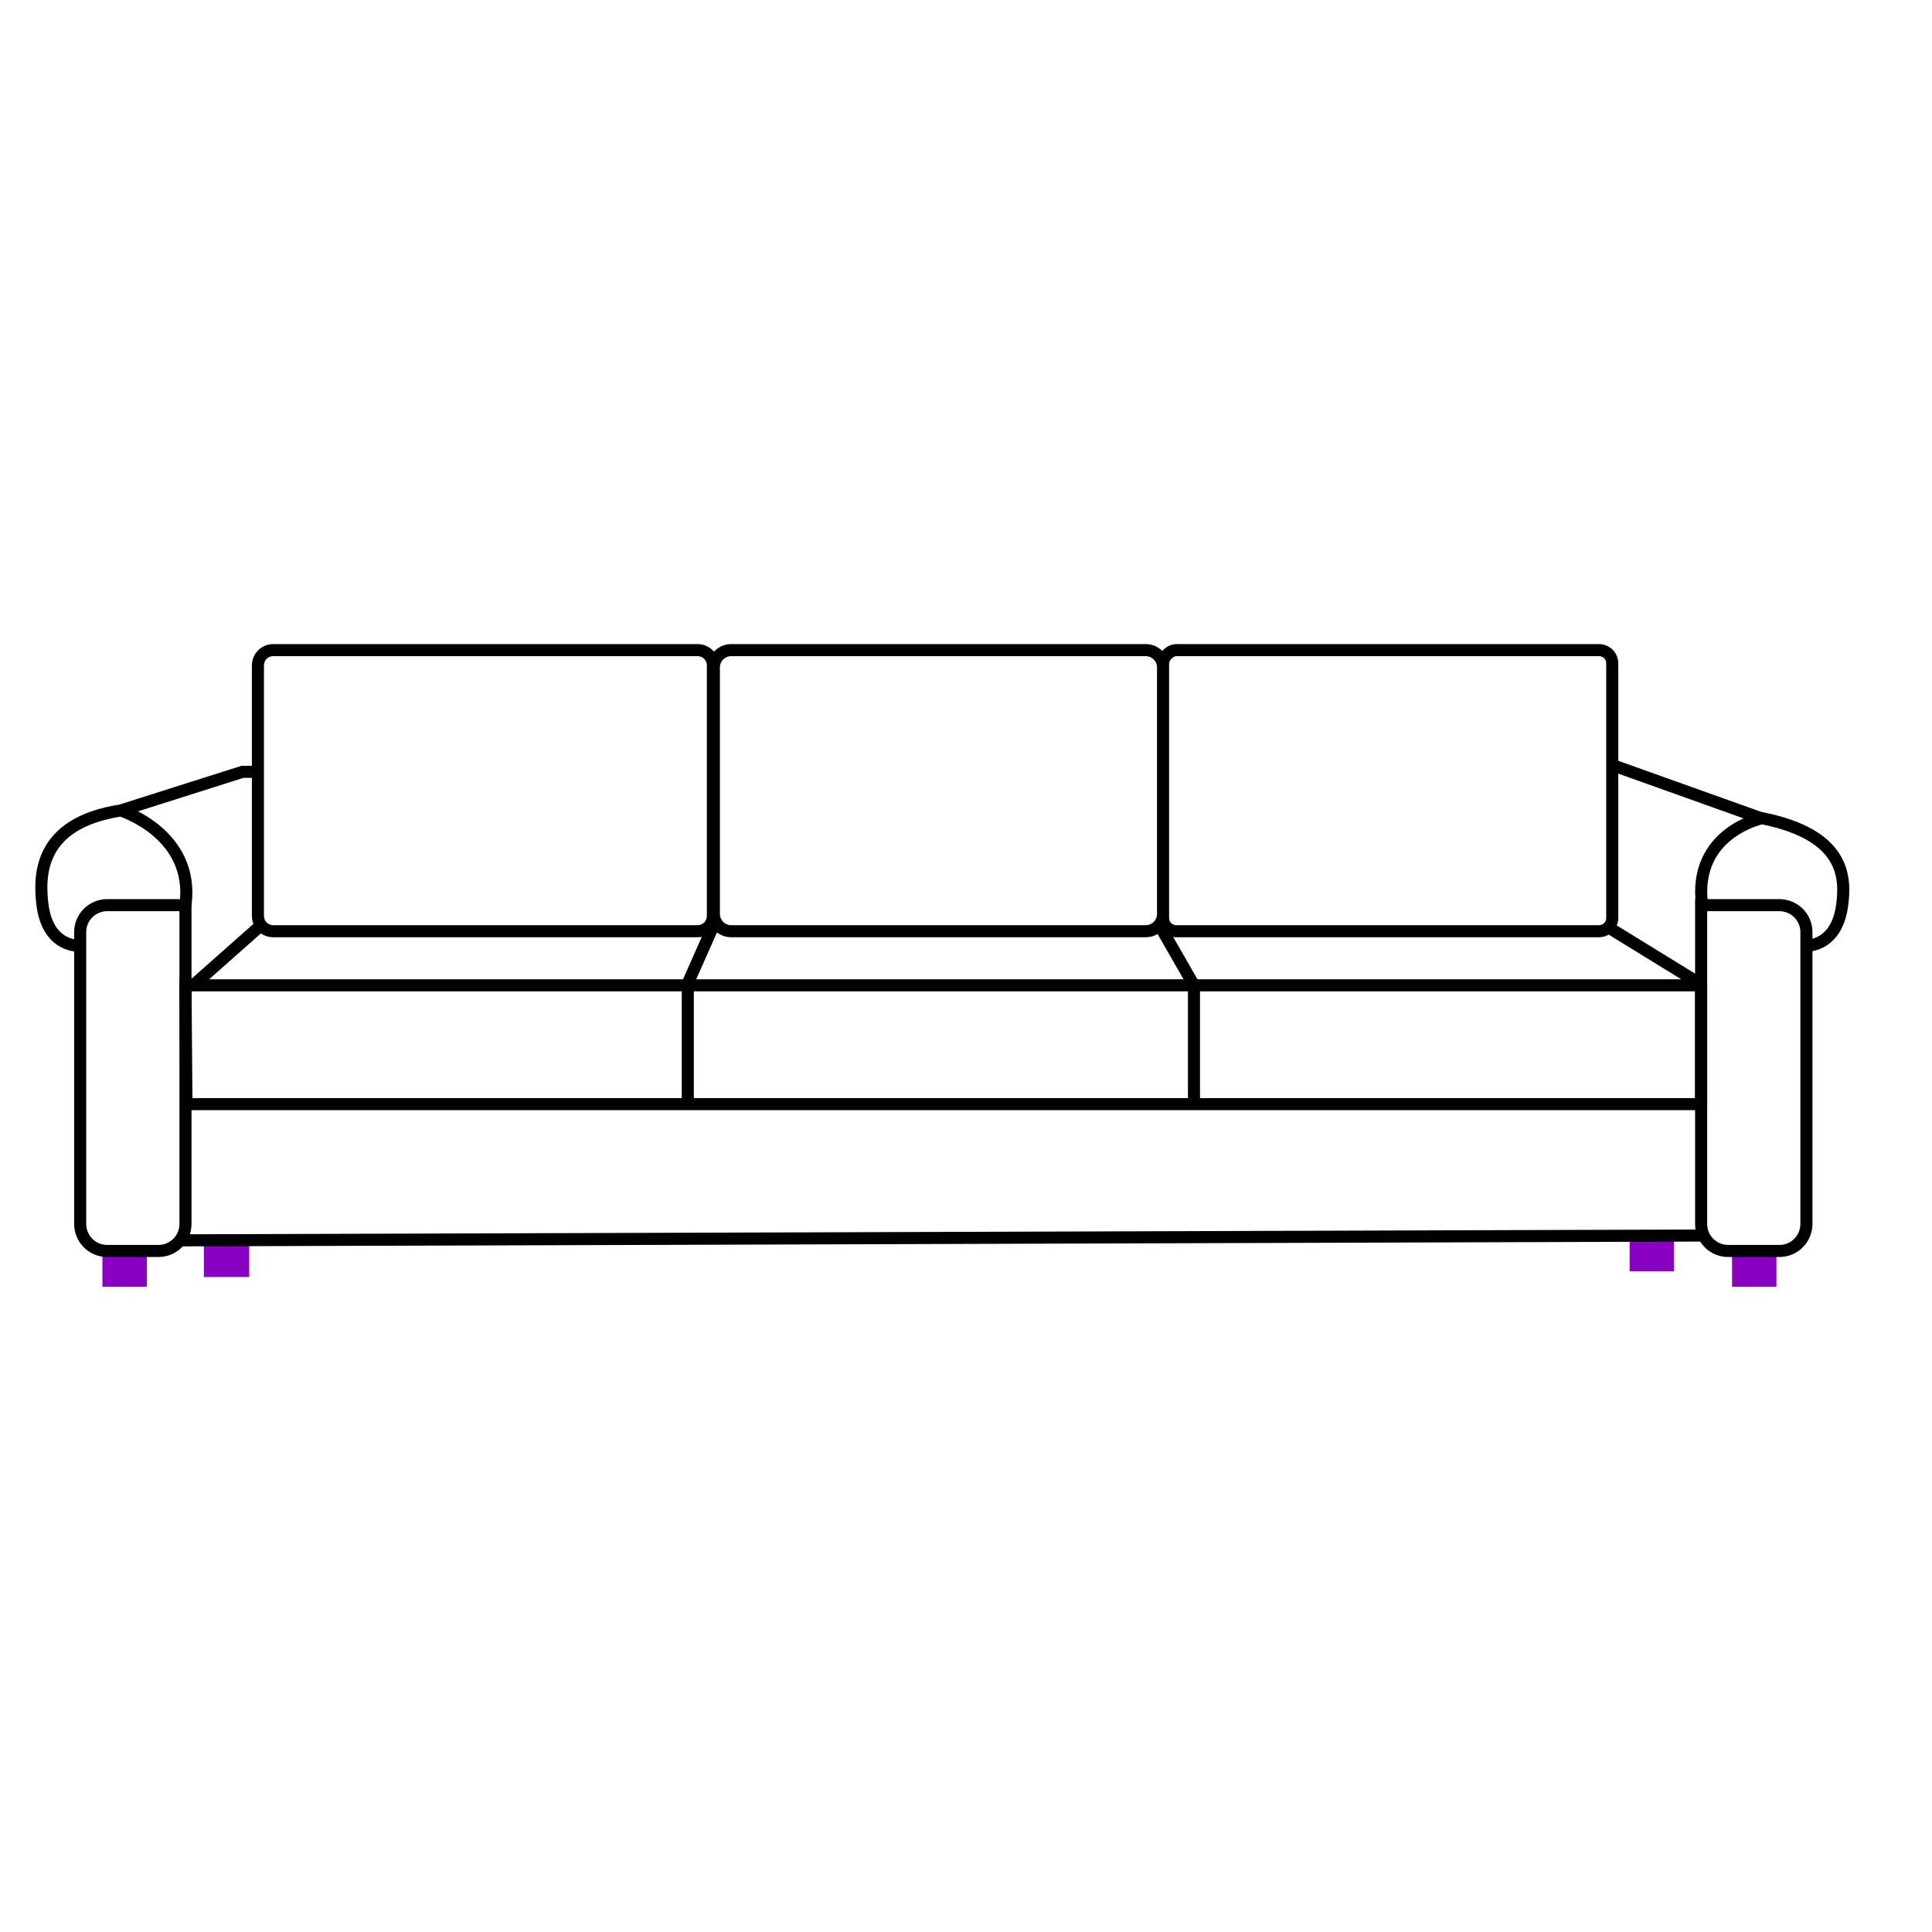 <?xml version="1.0" encoding="UTF-8"?>
<svg xmlns="http://www.w3.org/2000/svg" version="1.1" id="Layer_1" x="0" y="0" viewBox="0 0 200 200" style="enable-background:new 0 0 200 200" xml:space="preserve">
  <style>.st85,.st86{fill:#8800c2;stroke:#8800c2;stroke-width:.995;stroke-miterlimit:10}.st86{fill:none;stroke:#000;stroke-width:1.25}</style>
  <path class="st85" d="M169.2 128v3.1h3.6v-2.8zM21.6 128.5v3.2h3.7v-2.8z"></path>
  <path class="st86" d="M28.3 67.3h43.9c.9 0 1.6.7 1.6 1.6v25.9c0 .9-.7 1.6-1.6 1.6H28.3c-.9 0-1.6-.7-1.6-1.6V68.9c0-.9.7-1.6 1.6-1.6zM75.7 67.3h42.9c1 0 1.8.8 1.8 1.8v25.5c0 1-.8 1.8-1.8 1.8H75.7c-1 0-1.8-.8-1.8-1.8V69.1c0-1 .8-1.8 1.8-1.8zM121.8 67.3h43.7c.8 0 1.4.6 1.4 1.4V95c0 .8-.6 1.4-1.4 1.4h-43.7c-.8 0-1.4-.6-1.4-1.4V68.7c0-.7.7-1.4 1.4-1.4zM175.6 101.6l-9.1-5.6M166.9 79.2l15.4 5.5M26.3 79.9h-1.2l-12.6 4M27 95.8l-7 6.2M18.6 128.4l157.8-.5M176.1 102H19.2M19.3 114.3h156.8V102H19.2zM8.3 97.9s-3.3.3-3.9-4.2c-.4-3.2-.3-8.5 8.1-9.8 0 0 7.7 2.4 6.7 9.8"></path>
  <path class="st85" d="M179.8 129.7v3h3.6v-2.8zM11.1 129.5v3.2h3.6v-2.8z"></path>
  <path class="st86" d="M71.2 101.4V114M123.6 101.6V114M186.8 97.9s3.3.3 3.9-4.2c.4-3 .2-7.3-8.3-9 0 0-7.2 1.5-6.2 9M19.2 94.8v31.9c0 1.6-1.3 2.8-2.8 2.8h-5.3c-1.6 0-2.8-1.3-2.8-2.8V96.5c0-1.6 1.3-2.8 2.8-2.8h8.1v1.1z"></path>
  <path class="st86" d="M176.1 94.8v31.9c0 1.6 1.3 2.8 2.8 2.8h5.3c1.6 0 2.8-1.3 2.8-2.8V96.5c0-1.6-1.3-2.8-2.8-2.8h-8.1v1.1zM120.1 95.9l3.5 6.1M73.9 95.7l-2.7 6.1"></path>
</svg>
